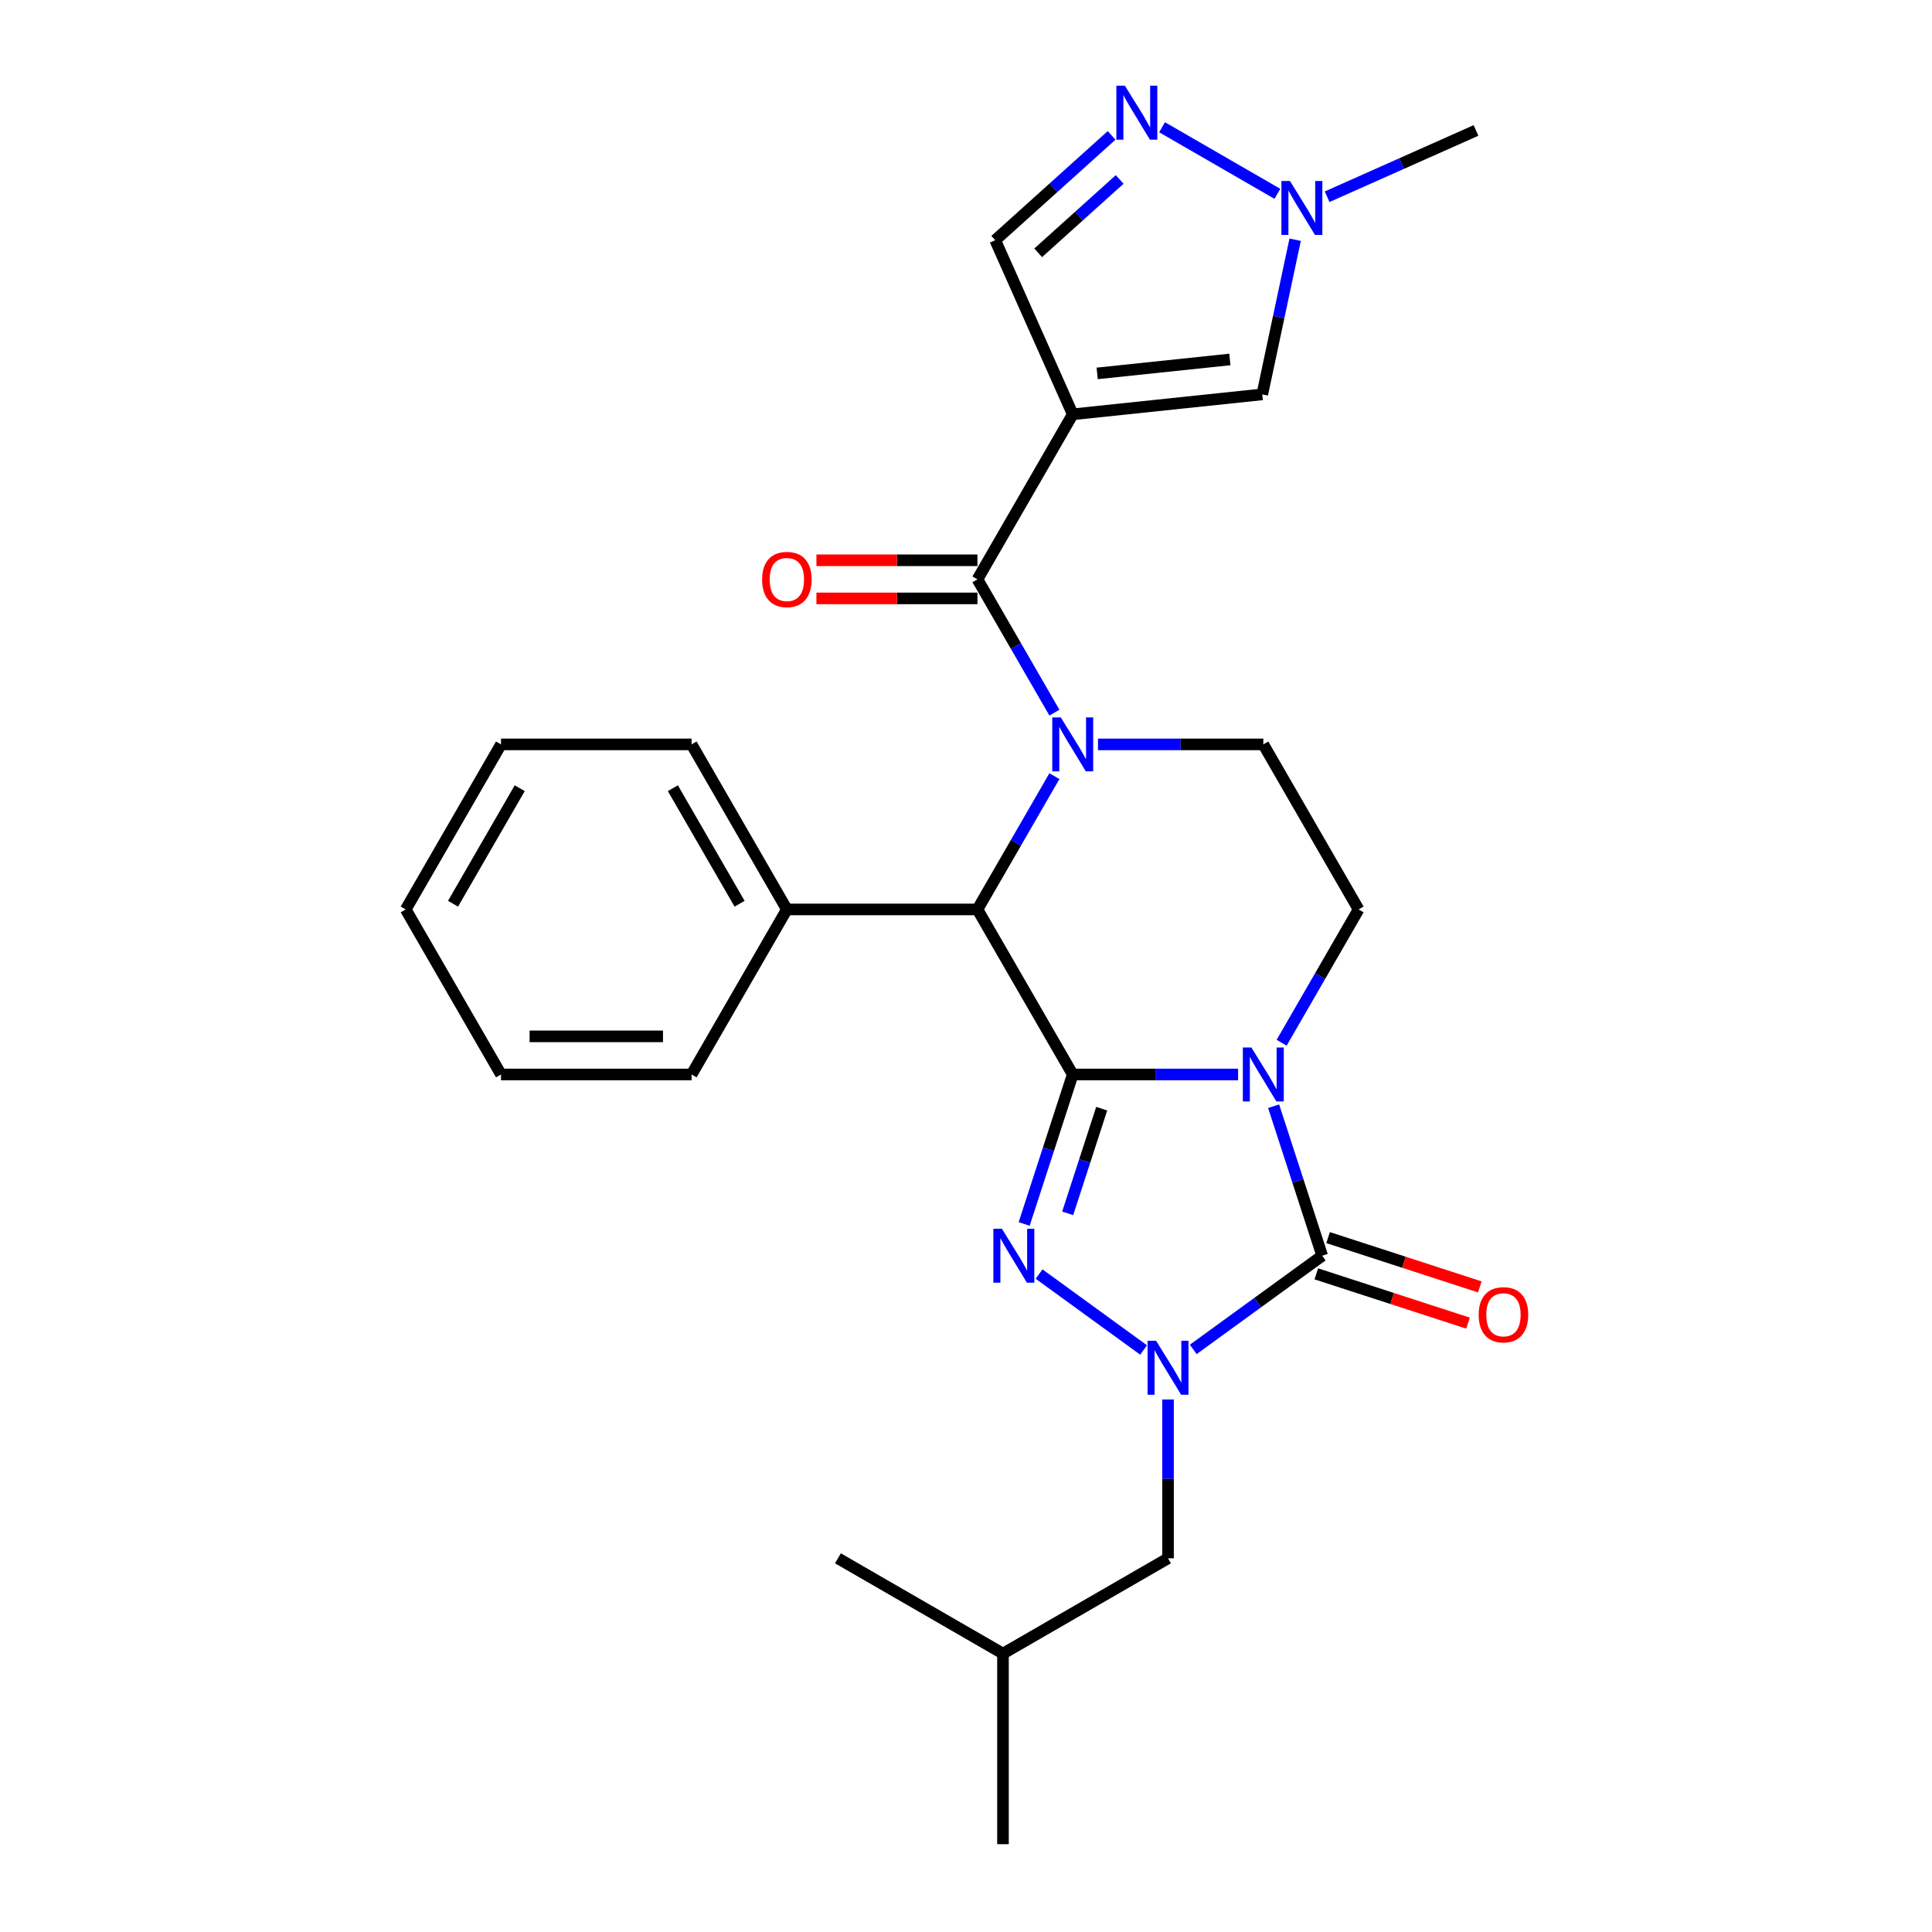 <?xml version='1.0' encoding='iso-8859-1'?>
<svg version='1.1' baseProfile='full'
              xmlns='http://www.w3.org/2000/svg'
                      xmlns:rdkit='http://www.rdkit.org/xml'
                      xmlns:xlink='http://www.w3.org/1999/xlink'
                  xml:space='preserve'
width='1000px' height='1000px' viewBox='0 0 1000 1000'>
<!-- END OF HEADER -->
<rect style='opacity:1.0;fill:#FFFFFF;stroke:none' width='1000' height='1000' x='0' y='0'> </rect>
<path class='bond-0' d='M 555.246,556.147 L 598.037,556.147' style='fill:none;fill-rule:evenodd;stroke:#000000;stroke-width:6px;stroke-linecap:butt;stroke-linejoin:miter;stroke-opacity:1' />
<path class='bond-0' d='M 598.037,556.147 L 640.828,556.147' style='fill:none;fill-rule:evenodd;stroke:#0000FF;stroke-width:6px;stroke-linecap:butt;stroke-linejoin:miter;stroke-opacity:1' />
<path class='bond-1' d='M 555.246,556.147 L 542.675,594.837' style='fill:none;fill-rule:evenodd;stroke:#000000;stroke-width:6px;stroke-linecap:butt;stroke-linejoin:miter;stroke-opacity:1' />
<path class='bond-1' d='M 542.675,594.837 L 530.104,633.527' style='fill:none;fill-rule:evenodd;stroke:#0000FF;stroke-width:6px;stroke-linecap:butt;stroke-linejoin:miter;stroke-opacity:1' />
<path class='bond-1' d='M 570.238,573.851 L 561.438,600.934' style='fill:none;fill-rule:evenodd;stroke:#000000;stroke-width:6px;stroke-linecap:butt;stroke-linejoin:miter;stroke-opacity:1' />
<path class='bond-1' d='M 561.438,600.934 L 552.638,628.017' style='fill:none;fill-rule:evenodd;stroke:#0000FF;stroke-width:6px;stroke-linecap:butt;stroke-linejoin:miter;stroke-opacity:1' />
<path class='bond-7' d='M 555.246,556.147 L 505.925,470.721' style='fill:none;fill-rule:evenodd;stroke:#000000;stroke-width:6px;stroke-linecap:butt;stroke-linejoin:miter;stroke-opacity:1' />
<path class='bond-2' d='M 659.228,572.581 L 671.799,611.271' style='fill:none;fill-rule:evenodd;stroke:#0000FF;stroke-width:6px;stroke-linecap:butt;stroke-linejoin:miter;stroke-opacity:1' />
<path class='bond-2' d='M 671.799,611.271 L 684.37,649.961' style='fill:none;fill-rule:evenodd;stroke:#000000;stroke-width:6px;stroke-linecap:butt;stroke-linejoin:miter;stroke-opacity:1' />
<path class='bond-11' d='M 663.376,539.714 L 683.292,505.217' style='fill:none;fill-rule:evenodd;stroke:#0000FF;stroke-width:6px;stroke-linecap:butt;stroke-linejoin:miter;stroke-opacity:1' />
<path class='bond-11' d='M 683.292,505.217 L 703.209,470.721' style='fill:none;fill-rule:evenodd;stroke:#000000;stroke-width:6px;stroke-linecap:butt;stroke-linejoin:miter;stroke-opacity:1' />
<path class='bond-3' d='M 537.824,659.45 L 591.911,698.746' style='fill:none;fill-rule:evenodd;stroke:#0000FF;stroke-width:6px;stroke-linecap:butt;stroke-linejoin:miter;stroke-opacity:1' />
<path class='bond-15' d='M 681.322,659.343 L 720.584,672.1' style='fill:none;fill-rule:evenodd;stroke:#000000;stroke-width:6px;stroke-linecap:butt;stroke-linejoin:miter;stroke-opacity:1' />
<path class='bond-15' d='M 720.584,672.1 L 759.846,684.857' style='fill:none;fill-rule:evenodd;stroke:#FF0000;stroke-width:6px;stroke-linecap:butt;stroke-linejoin:miter;stroke-opacity:1' />
<path class='bond-15' d='M 687.418,640.58 L 726.68,653.337' style='fill:none;fill-rule:evenodd;stroke:#000000;stroke-width:6px;stroke-linecap:butt;stroke-linejoin:miter;stroke-opacity:1' />
<path class='bond-15' d='M 726.68,653.337 L 765.942,666.094' style='fill:none;fill-rule:evenodd;stroke:#FF0000;stroke-width:6px;stroke-linecap:butt;stroke-linejoin:miter;stroke-opacity:1' />
<path class='bond-27' d='M 684.37,649.961 L 650.999,674.207' style='fill:none;fill-rule:evenodd;stroke:#000000;stroke-width:6px;stroke-linecap:butt;stroke-linejoin:miter;stroke-opacity:1' />
<path class='bond-27' d='M 650.999,674.207 L 617.627,698.453' style='fill:none;fill-rule:evenodd;stroke:#0000FF;stroke-width:6px;stroke-linecap:butt;stroke-linejoin:miter;stroke-opacity:1' />
<path class='bond-14' d='M 604.567,724.375 L 604.567,765.479' style='fill:none;fill-rule:evenodd;stroke:#0000FF;stroke-width:6px;stroke-linecap:butt;stroke-linejoin:miter;stroke-opacity:1' />
<path class='bond-14' d='M 604.567,765.479 L 604.567,806.583' style='fill:none;fill-rule:evenodd;stroke:#000000;stroke-width:6px;stroke-linecap:butt;stroke-linejoin:miter;stroke-opacity:1' />
<path class='bond-4' d='M 545.758,401.729 L 525.842,436.225' style='fill:none;fill-rule:evenodd;stroke:#0000FF;stroke-width:6px;stroke-linecap:butt;stroke-linejoin:miter;stroke-opacity:1' />
<path class='bond-4' d='M 525.842,436.225 L 505.925,470.721' style='fill:none;fill-rule:evenodd;stroke:#000000;stroke-width:6px;stroke-linecap:butt;stroke-linejoin:miter;stroke-opacity:1' />
<path class='bond-6' d='M 545.758,368.861 L 525.842,334.365' style='fill:none;fill-rule:evenodd;stroke:#0000FF;stroke-width:6px;stroke-linecap:butt;stroke-linejoin:miter;stroke-opacity:1' />
<path class='bond-6' d='M 525.842,334.365 L 505.925,299.869' style='fill:none;fill-rule:evenodd;stroke:#000000;stroke-width:6px;stroke-linecap:butt;stroke-linejoin:miter;stroke-opacity:1' />
<path class='bond-13' d='M 568.306,385.295 L 611.097,385.295' style='fill:none;fill-rule:evenodd;stroke:#0000FF;stroke-width:6px;stroke-linecap:butt;stroke-linejoin:miter;stroke-opacity:1' />
<path class='bond-13' d='M 611.097,385.295 L 653.888,385.295' style='fill:none;fill-rule:evenodd;stroke:#000000;stroke-width:6px;stroke-linecap:butt;stroke-linejoin:miter;stroke-opacity:1' />
<path class='bond-5' d='M 555.246,214.443 L 505.925,299.869' style='fill:none;fill-rule:evenodd;stroke:#000000;stroke-width:6px;stroke-linecap:butt;stroke-linejoin:miter;stroke-opacity:1' />
<path class='bond-9' d='M 555.246,214.443 L 653.348,204.132' style='fill:none;fill-rule:evenodd;stroke:#000000;stroke-width:6px;stroke-linecap:butt;stroke-linejoin:miter;stroke-opacity:1' />
<path class='bond-9' d='M 567.899,193.276 L 636.57,186.058' style='fill:none;fill-rule:evenodd;stroke:#000000;stroke-width:6px;stroke-linecap:butt;stroke-linejoin:miter;stroke-opacity:1' />
<path class='bond-12' d='M 555.246,214.443 L 515.125,124.329' style='fill:none;fill-rule:evenodd;stroke:#000000;stroke-width:6px;stroke-linecap:butt;stroke-linejoin:miter;stroke-opacity:1' />
<path class='bond-16' d='M 505.925,290.005 L 464.249,290.005' style='fill:none;fill-rule:evenodd;stroke:#000000;stroke-width:6px;stroke-linecap:butt;stroke-linejoin:miter;stroke-opacity:1' />
<path class='bond-16' d='M 464.249,290.005 L 422.573,290.005' style='fill:none;fill-rule:evenodd;stroke:#FF0000;stroke-width:6px;stroke-linecap:butt;stroke-linejoin:miter;stroke-opacity:1' />
<path class='bond-16' d='M 505.925,309.733 L 464.249,309.733' style='fill:none;fill-rule:evenodd;stroke:#000000;stroke-width:6px;stroke-linecap:butt;stroke-linejoin:miter;stroke-opacity:1' />
<path class='bond-16' d='M 464.249,309.733 L 422.573,309.733' style='fill:none;fill-rule:evenodd;stroke:#FF0000;stroke-width:6px;stroke-linecap:butt;stroke-linejoin:miter;stroke-opacity:1' />
<path class='bond-17' d='M 505.925,470.721 L 407.284,470.721' style='fill:none;fill-rule:evenodd;stroke:#000000;stroke-width:6px;stroke-linecap:butt;stroke-linejoin:miter;stroke-opacity:1' />
<path class='bond-8' d='M 575.37,70.084 L 545.248,97.207' style='fill:none;fill-rule:evenodd;stroke:#0000FF;stroke-width:6px;stroke-linecap:butt;stroke-linejoin:miter;stroke-opacity:1' />
<path class='bond-8' d='M 545.248,97.207 L 515.125,124.329' style='fill:none;fill-rule:evenodd;stroke:#000000;stroke-width:6px;stroke-linecap:butt;stroke-linejoin:miter;stroke-opacity:1' />
<path class='bond-8' d='M 579.534,92.882 L 558.448,111.868' style='fill:none;fill-rule:evenodd;stroke:#0000FF;stroke-width:6px;stroke-linecap:butt;stroke-linejoin:miter;stroke-opacity:1' />
<path class='bond-8' d='M 558.448,111.868 L 537.363,130.853' style='fill:none;fill-rule:evenodd;stroke:#000000;stroke-width:6px;stroke-linecap:butt;stroke-linejoin:miter;stroke-opacity:1' />
<path class='bond-30' d='M 601.49,65.865 L 661.173,100.323' style='fill:none;fill-rule:evenodd;stroke:#0000FF;stroke-width:6px;stroke-linecap:butt;stroke-linejoin:miter;stroke-opacity:1' />
<path class='bond-10' d='M 653.348,204.132 L 661.855,164.105' style='fill:none;fill-rule:evenodd;stroke:#000000;stroke-width:6px;stroke-linecap:butt;stroke-linejoin:miter;stroke-opacity:1' />
<path class='bond-10' d='M 661.855,164.105 L 670.363,124.079' style='fill:none;fill-rule:evenodd;stroke:#0000FF;stroke-width:6px;stroke-linecap:butt;stroke-linejoin:miter;stroke-opacity:1' />
<path class='bond-18' d='M 686.917,101.831 L 725.443,84.678' style='fill:none;fill-rule:evenodd;stroke:#0000FF;stroke-width:6px;stroke-linecap:butt;stroke-linejoin:miter;stroke-opacity:1' />
<path class='bond-18' d='M 725.443,84.678 L 763.97,67.524' style='fill:none;fill-rule:evenodd;stroke:#000000;stroke-width:6px;stroke-linecap:butt;stroke-linejoin:miter;stroke-opacity:1' />
<path class='bond-28' d='M 703.209,470.721 L 653.888,385.295' style='fill:none;fill-rule:evenodd;stroke:#000000;stroke-width:6px;stroke-linecap:butt;stroke-linejoin:miter;stroke-opacity:1' />
<path class='bond-19' d='M 604.567,806.583 L 519.141,855.904' style='fill:none;fill-rule:evenodd;stroke:#000000;stroke-width:6px;stroke-linecap:butt;stroke-linejoin:miter;stroke-opacity:1' />
<path class='bond-20' d='M 407.284,470.721 L 357.963,385.295' style='fill:none;fill-rule:evenodd;stroke:#000000;stroke-width:6px;stroke-linecap:butt;stroke-linejoin:miter;stroke-opacity:1' />
<path class='bond-20' d='M 382.8,467.771 L 348.276,407.973' style='fill:none;fill-rule:evenodd;stroke:#000000;stroke-width:6px;stroke-linecap:butt;stroke-linejoin:miter;stroke-opacity:1' />
<path class='bond-21' d='M 407.284,470.721 L 357.963,556.147' style='fill:none;fill-rule:evenodd;stroke:#000000;stroke-width:6px;stroke-linecap:butt;stroke-linejoin:miter;stroke-opacity:1' />
<path class='bond-22' d='M 519.141,855.904 L 519.141,954.545' style='fill:none;fill-rule:evenodd;stroke:#000000;stroke-width:6px;stroke-linecap:butt;stroke-linejoin:miter;stroke-opacity:1' />
<path class='bond-23' d='M 519.141,855.904 L 433.715,806.583' style='fill:none;fill-rule:evenodd;stroke:#000000;stroke-width:6px;stroke-linecap:butt;stroke-linejoin:miter;stroke-opacity:1' />
<path class='bond-25' d='M 357.963,385.295 L 259.321,385.295' style='fill:none;fill-rule:evenodd;stroke:#000000;stroke-width:6px;stroke-linecap:butt;stroke-linejoin:miter;stroke-opacity:1' />
<path class='bond-24' d='M 357.963,556.147 L 259.321,556.147' style='fill:none;fill-rule:evenodd;stroke:#000000;stroke-width:6px;stroke-linecap:butt;stroke-linejoin:miter;stroke-opacity:1' />
<path class='bond-24' d='M 343.167,536.419 L 274.118,536.419' style='fill:none;fill-rule:evenodd;stroke:#000000;stroke-width:6px;stroke-linecap:butt;stroke-linejoin:miter;stroke-opacity:1' />
<path class='bond-26' d='M 259.321,556.147 L 210,470.721' style='fill:none;fill-rule:evenodd;stroke:#000000;stroke-width:6px;stroke-linecap:butt;stroke-linejoin:miter;stroke-opacity:1' />
<path class='bond-29' d='M 259.321,385.295 L 210,470.721' style='fill:none;fill-rule:evenodd;stroke:#000000;stroke-width:6px;stroke-linecap:butt;stroke-linejoin:miter;stroke-opacity:1' />
<path class='bond-29' d='M 269.008,407.973 L 234.484,467.771' style='fill:none;fill-rule:evenodd;stroke:#000000;stroke-width:6px;stroke-linecap:butt;stroke-linejoin:miter;stroke-opacity:1' />
<path  class='atom-1' d='M 647.713 542.18
L 656.867 556.976
Q 657.774 558.436, 659.234 561.079
Q 660.694 563.723, 660.773 563.881
L 660.773 542.18
L 664.482 542.18
L 664.482 570.115
L 660.655 570.115
L 650.83 553.938
Q 649.686 552.044, 648.463 549.874
Q 647.279 547.704, 646.924 547.033
L 646.924 570.115
L 643.294 570.115
L 643.294 542.18
L 647.713 542.18
' fill='#0000FF'/>
<path  class='atom-2' d='M 518.589 635.993
L 527.743 650.79
Q 528.651 652.25, 530.111 654.893
Q 531.571 657.537, 531.65 657.695
L 531.65 635.993
L 535.358 635.993
L 535.358 663.929
L 531.531 663.929
L 521.706 647.752
Q 520.562 645.858, 519.339 643.688
Q 518.155 641.517, 517.8 640.847
L 517.8 663.929
L 514.17 663.929
L 514.17 635.993
L 518.589 635.993
' fill='#0000FF'/>
<path  class='atom-4' d='M 598.392 693.974
L 607.546 708.77
Q 608.454 710.23, 609.914 712.873
Q 611.373 715.517, 611.452 715.675
L 611.452 693.974
L 615.161 693.974
L 615.161 721.909
L 611.334 721.909
L 601.509 705.732
Q 600.365 703.838, 599.142 701.668
Q 597.958 699.498, 597.603 698.827
L 597.603 721.909
L 593.973 721.909
L 593.973 693.974
L 598.392 693.974
' fill='#0000FF'/>
<path  class='atom-5' d='M 549.071 371.327
L 558.225 386.124
Q 559.133 387.583, 560.593 390.227
Q 562.053 392.871, 562.131 393.028
L 562.131 371.327
L 565.84 371.327
L 565.84 399.263
L 562.013 399.263
L 552.188 383.085
Q 551.044 381.191, 549.821 379.021
Q 548.637 376.851, 548.282 376.18
L 548.282 399.263
L 544.652 399.263
L 544.652 371.327
L 549.071 371.327
' fill='#0000FF'/>
<path  class='atom-9' d='M 582.255 44.357
L 591.409 59.153
Q 592.317 60.613, 593.777 63.257
Q 595.236 65.9, 595.315 66.058
L 595.315 44.357
L 599.024 44.357
L 599.024 72.292
L 595.197 72.292
L 585.372 56.115
Q 584.228 54.221, 583.005 52.051
Q 581.821 49.881, 581.466 49.21
L 581.466 72.292
L 577.836 72.292
L 577.836 44.357
L 582.255 44.357
' fill='#0000FF'/>
<path  class='atom-11' d='M 667.681 93.678
L 676.835 108.474
Q 677.743 109.934, 679.203 112.578
Q 680.663 115.221, 680.742 115.379
L 680.742 93.678
L 684.45 93.678
L 684.45 121.613
L 680.623 121.613
L 670.798 105.436
Q 669.654 103.542, 668.431 101.372
Q 667.247 99.202, 666.892 98.531
L 666.892 121.613
L 663.262 121.613
L 663.262 93.678
L 667.681 93.678
' fill='#0000FF'/>
<path  class='atom-16' d='M 765.36 680.522
Q 765.36 673.814, 768.675 670.066
Q 771.989 666.318, 778.184 666.318
Q 784.378 666.318, 787.693 670.066
Q 791.007 673.814, 791.007 680.522
Q 791.007 687.309, 787.653 691.175
Q 784.3 695.003, 778.184 695.003
Q 772.028 695.003, 768.675 691.175
Q 765.36 687.348, 765.36 680.522
M 778.184 691.846
Q 782.445 691.846, 784.734 689.005
Q 787.061 686.125, 787.061 680.522
Q 787.061 675.038, 784.734 672.276
Q 782.445 669.474, 778.184 669.474
Q 773.922 669.474, 771.594 672.236
Q 769.306 674.998, 769.306 680.522
Q 769.306 686.164, 771.594 689.005
Q 773.922 691.846, 778.184 691.846
' fill='#FF0000'/>
<path  class='atom-17' d='M 394.46 299.948
Q 394.46 293.24, 397.775 289.492
Q 401.089 285.743, 407.284 285.743
Q 413.478 285.743, 416.793 289.492
Q 420.107 293.24, 420.107 299.948
Q 420.107 306.734, 416.753 310.601
Q 413.4 314.428, 407.284 314.428
Q 401.129 314.428, 397.775 310.601
Q 394.46 306.774, 394.46 299.948
M 407.284 311.272
Q 411.545 311.272, 413.834 308.431
Q 416.162 305.551, 416.162 299.948
Q 416.162 294.463, 413.834 291.701
Q 411.545 288.9, 407.284 288.9
Q 403.022 288.9, 400.695 291.662
Q 398.406 294.424, 398.406 299.948
Q 398.406 305.59, 400.695 308.431
Q 403.022 311.272, 407.284 311.272
' fill='#FF0000'/>
</svg>
